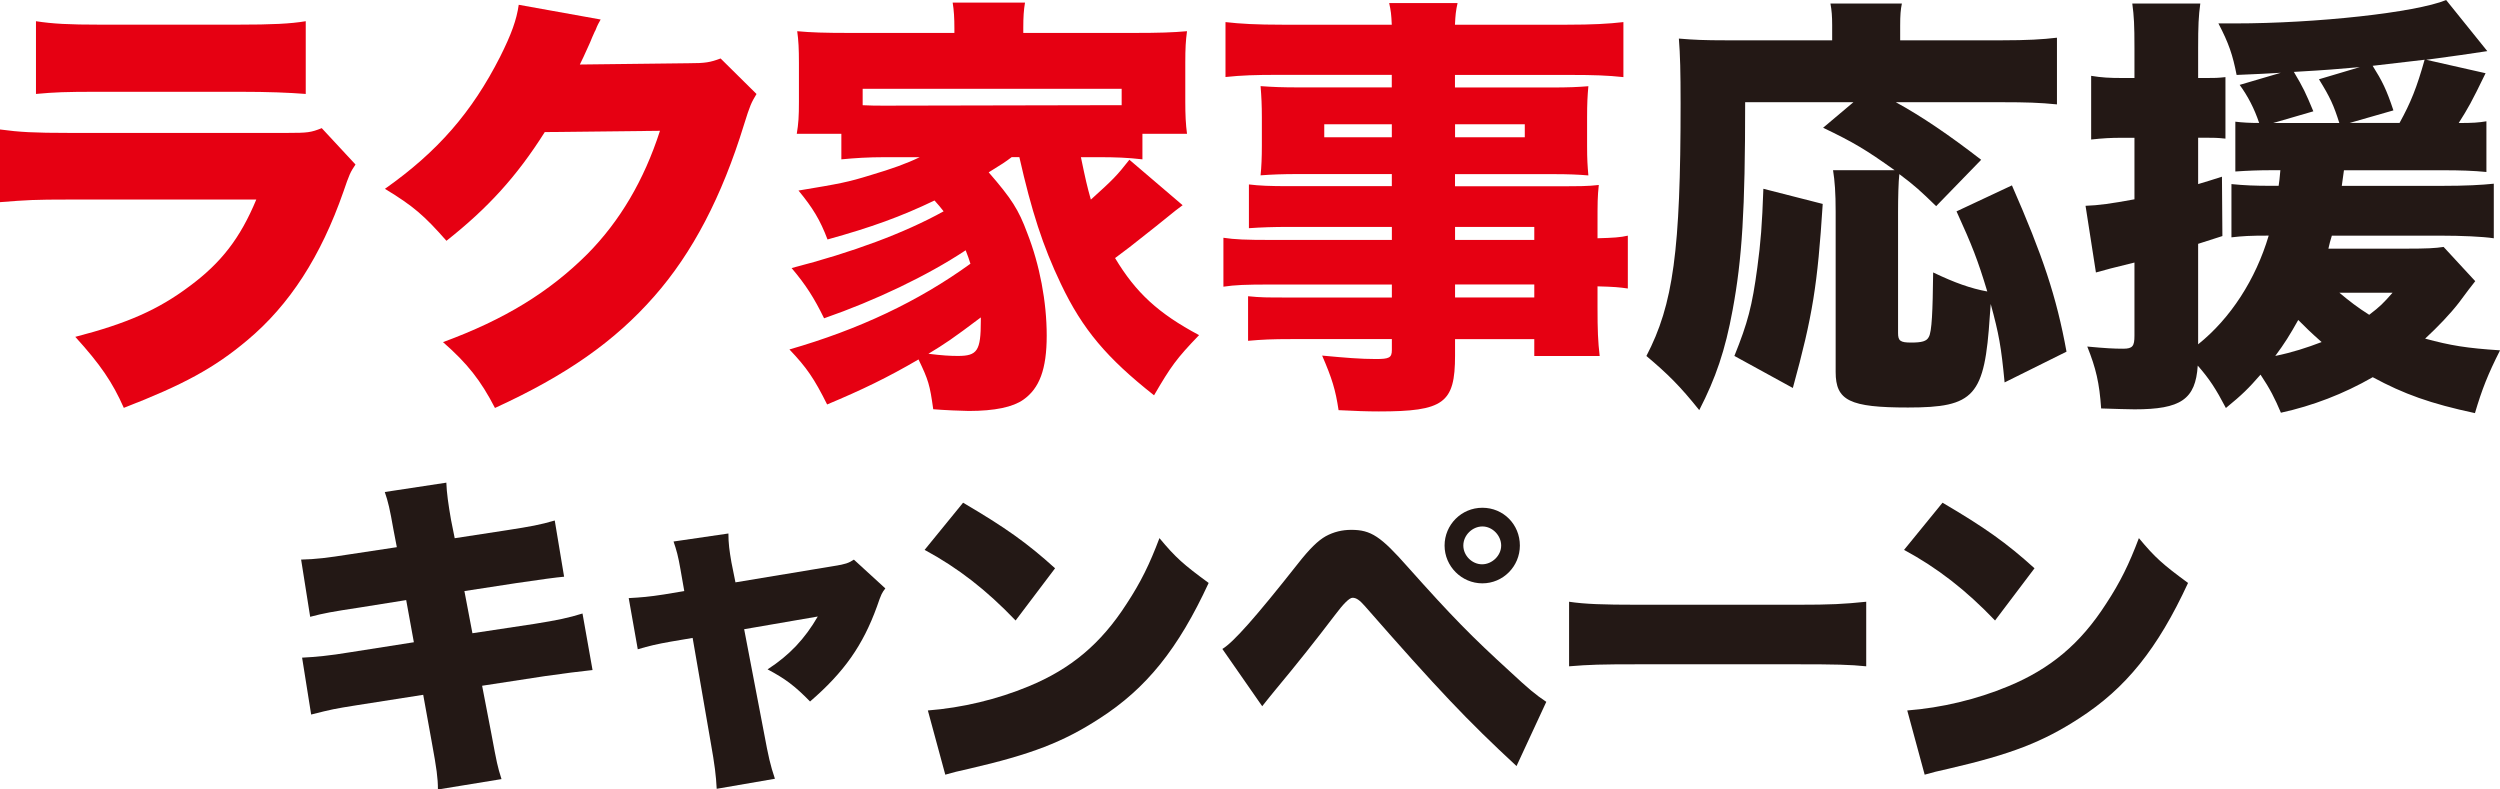 <?xml version="1.0" encoding="UTF-8"?>
<svg id="_レイヤー_2" data-name="レイヤー 2" xmlns="http://www.w3.org/2000/svg" viewBox="0 0 508.02 160.42">
  <defs>
    <style>
      .cls-1 {
        fill: #e60012;
      }

      .cls-2 {
        fill: #231815;
      }
    </style>
  </defs>
  <g id="_レイヤー_2-2" data-name="レイヤー 2">
    <g>
      <path class="cls-2" d="m79.96,107.66c-.75-4.28-1.09-5.71-1.77-7.68l12.51-1.9c.07,2.11.41,4.42.95,7.55l.75,3.74,10.61-1.63c4.83-.75,6.73-1.09,9.72-1.97l1.9,11.42q-2.31.2-9.65,1.29l-10.61,1.63,1.63,8.57,12.58-1.9c4.69-.75,6.94-1.22,9.79-2.11l2.04,11.49q-3.88.41-9.59,1.22l-12.85,1.97,1.9,9.86c1.09,5.85,1.22,6.53,2.04,9.11l-12.92,2.11c0-2.31-.27-4.28-1.22-9.45l-1.77-9.79-13.46,2.11c-4.69.75-5.03.82-9.31,1.9l-1.84-11.56c2.79-.14,5.64-.41,9.72-1.09l12.99-2.04-1.56-8.57-9.38,1.5c-5.78.88-7.34,1.16-10.13,1.9l-1.84-11.63c2.99-.07,5.24-.34,10-1.09l9.45-1.43-.68-3.54Z"/>
      <path class="cls-2" d="m138.3,115.82c-.48-2.79-.82-4.01-1.43-5.78l11.15-1.63c0,2.04.2,3.47.61,5.85l.82,4.08,20.06-3.33c2.24-.34,2.99-.61,4.01-1.29l6.39,5.85c-.68.88-.82,1.09-1.7,3.67-2.86,7.89-6.66,13.33-13.6,19.31-3.13-3.2-5.03-4.62-8.63-6.53,4.49-2.92,7.55-6.19,10.2-10.74l-14.96,2.58,4.01,20.94c.95,5.1,1.29,6.6,2.24,9.45l-11.83,2.04c-.14-2.72-.41-4.9-1.22-9.45l-3.67-21.21-4.42.75c-2.72.48-4.49.88-6.73,1.56l-1.84-10.4c2.52-.14,4.15-.27,7.21-.75l4.08-.68-.75-4.28Z"/>
      <path class="cls-2" d="m195.7,102.15c8.57,5.03,12.99,8.16,18.7,13.33l-8.02,10.61c-5.92-6.19-11.69-10.68-18.49-14.35l7.82-9.59Zm-7.14,42.22c6.94-.54,14.07-2.24,20.47-4.9,8.57-3.54,14.69-8.64,19.92-16.79,2.86-4.35,4.69-8.09,6.66-13.33,3.33,4.01,4.9,5.37,10,9.11-6.19,13.39-12.65,21.42-22.17,27.54-7.34,4.76-13.8,7.28-26.45,10.2-2.65.61-3.06.68-4.9,1.22l-3.54-13.05Z"/>
      <path class="cls-2" d="m248.4,131.87c2.24-1.36,6.66-6.32,15.3-17.27,2.45-3.13,4.15-4.76,5.71-5.64,1.63-.88,3.33-1.29,5.17-1.29,4.01,0,5.98,1.29,11.56,7.62,8.91,9.99,12.85,14.01,20.74,21.21,3.81,3.54,5.1,4.62,7.34,6.12l-6.05,13.05c-10-9.25-15.98-15.57-30.87-32.57-1.02-1.16-1.7-1.63-2.45-1.63q-.95,0-3.6,3.54c-3.88,5.1-7.48,9.65-12.24,15.37-.75.88-1.36,1.7-2.52,3.13l-8.09-11.63Zm60.45-21.01c0,4.22-3.4,7.68-7.62,7.68s-7.68-3.47-7.68-7.68,3.4-7.68,7.68-7.68,7.62,3.4,7.62,7.68Zm-11.49,0c0,2.04,1.77,3.81,3.81,3.81s3.88-1.77,3.88-3.81-1.77-3.88-3.81-3.88-3.88,1.77-3.88,3.88Z"/>
      <path class="cls-2" d="m318.85,122.28c3.2.48,6.87.61,13.94.61h32.5c6.8,0,9.38-.14,13.94-.61v13.12c-3.26-.34-6.26-.41-14.01-.41h-32.36c-7.62,0-9.86.07-14.01.41v-13.12Z"/>
      <path class="cls-2" d="m394.73,102.15c8.57,5.03,12.99,8.16,18.7,13.33l-8.02,10.61c-5.92-6.19-11.7-10.68-18.49-14.35l7.82-9.59Zm-7.14,42.22c6.94-.54,14.08-2.24,20.47-4.9,8.57-3.54,14.69-8.64,19.92-16.79,2.86-4.35,4.69-8.09,6.66-13.33,3.33,4.01,4.9,5.37,9.99,9.11-6.19,13.39-12.65,21.42-22.17,27.54-7.34,4.76-13.8,7.28-26.45,10.2-2.65.61-3.06.68-4.9,1.22l-3.54-13.05Z"/>
    </g>
    <g>
      <path class="cls-1" d="m0,26.31c3.96.53,6.78.7,14.17.7h44.17c4.22,0,4.84-.09,7.04-.97l6.86,7.39c-1.06,1.58-1.23,1.94-2.46,5.54-4.58,13.11-10.91,22.97-19.54,30.18-6.69,5.63-13.02,9.06-25.08,13.73-2.29-5.19-4.75-8.8-9.86-14.43,10.56-2.73,16.9-5.54,23.23-10.3,6.42-4.75,10.3-9.77,13.55-17.6H13.99c-6.95,0-8.45.09-13.99.53v-14.78ZM7.3,4.31c3.43.53,6.69.7,12.94.7h28.07c6.95,0,10.74-.18,13.82-.7v14.78c-3.34-.26-7.48-.44-13.55-.44h-28.51c-6.95,0-8.89.09-12.76.44V4.31Z"/>
      <path class="cls-1" d="m122.06,3.96c-.44.79-.62,1.06-1.06,2.2-.18.26-.35.79-.62,1.32-.35.88-.62,1.5-.79,1.85q-1.14,2.55-1.76,3.78l22.09-.26c3.43,0,4.4-.18,6.51-.97l7.3,7.22c-1.06,1.76-1.32,2.29-2.55,6.25-4.49,14.61-10.47,26.05-18.22,34.85-8.01,9.15-17.95,16.1-32.38,22.7-2.9-5.63-5.63-9.06-10.56-13.38,12.5-4.58,21.65-10.21,29.39-17.95,6.51-6.6,11.44-14.87,14.7-24.99l-23.41.26c-5.72,9.06-11.62,15.49-19.98,22.09-4.49-5.1-6.69-7.04-12.5-10.56,10.74-7.57,17.69-15.58,23.41-26.84,2.29-4.58,3.34-7.48,3.78-10.56l16.63,2.99Z"/>
      <path class="cls-1" d="m205.57,31.94c-1.41,1.06-1.67,1.23-4.66,3.08,4.66,5.37,6.07,7.57,7.83,12.32,2.55,6.51,3.96,13.99,3.96,20.86s-1.5,10.74-4.75,13.02c-2.11,1.5-5.81,2.29-11.09,2.29-1.14,0-5.28-.18-7.22-.35-.7-5.02-.97-5.9-2.99-10.12-6.34,3.7-11.44,6.16-18.57,9.15-2.64-5.28-4.14-7.48-7.66-11.18,14.08-4.05,26.22-9.77,36.78-17.42-.35-1.06-.44-1.41-.97-2.73-7.83,5.19-18.39,10.21-28.77,13.82-2.02-4.14-3.7-6.78-6.6-10.21,12.32-3.17,22.97-7.13,30.89-11.53-.7-.88-.97-1.23-1.85-2.2-6.78,3.26-12.85,5.46-21.74,7.92-1.5-3.96-2.99-6.42-5.9-9.94,8.45-1.41,9.94-1.67,14.78-3.17,4.14-1.23,7.13-2.29,9.86-3.61h-7.13c-3.34,0-6.07.18-8.8.44v-5.19h-9.06c.35-2.11.44-3.52.44-6.51v-7.92c0-2.82-.09-4.58-.35-6.42,2.73.26,5.63.35,10.47.35h21.47v-.97c0-2.02-.09-3.61-.35-5.19h14.7c-.26,1.5-.35,2.99-.35,5.1v1.06h22.62c4.93,0,7.74-.09,10.65-.35-.26,1.94-.35,3.43-.35,6.42v7.92c0,2.64.09,4.58.35,6.51h-9.06v5.19c-2.99-.35-5.54-.44-8.8-.44h-3.7c.97,4.66,1.23,5.81,2.02,8.62,4.49-4.05,5.28-4.84,7.83-8.1l10.82,9.24q-.44.35-1.41,1.06-.26.18-4.05,3.26c-5.19,4.14-6.25,4.93-8.27,6.42,4.22,7.04,8.8,11.26,17.07,15.66-4.58,4.75-5.72,6.34-9.15,12.23-9.59-7.57-14.52-13.38-18.92-22.62-3.7-7.74-5.98-14.87-8.45-25.78h-1.58Zm22.35-13.9h-52.62v3.34c1.94.09,2.55.09,4.49.09l43.56-.09h4.58v-3.34Zm-39.25,53.85c2.82.35,4.4.44,5.98.44,3.96,0,4.66-1.06,4.66-7.13v-.7c-5.72,4.31-7.3,5.37-10.65,7.39Z"/>
      <path class="cls-1" d="m282.83,46.11h-21.03c-2.99,0-5.63.09-8.01.26v-8.89c2.11.26,4.22.35,8.18.35h20.86v-2.46h-19.01c-3.17,0-5.46.09-7.66.26.18-1.76.26-3.7.26-5.98v-5.81c0-2.46-.09-4.22-.26-6.34,2.46.18,4.31.26,7.92.26h18.74v-2.55h-23.05c-4.66,0-7.48.09-10.74.44V4.49c2.99.35,6.34.53,11.53.53h22.26c-.09-2.11-.18-2.82-.53-4.4h13.9c-.35,1.58-.44,2.46-.53,4.4h22.79c5.1,0,8.45-.18,11.44-.53v11.18c-3.26-.35-6.16-.44-10.56-.44h-23.67v2.55h19.54c3.61,0,5.46-.09,7.57-.26-.18,2.02-.26,3.52-.26,6.34v5.81c0,2.82.09,3.96.26,5.98-2.02-.18-4.22-.26-6.95-.26h-20.15v2.46h20.24c5.37,0,6.69,0,8.98-.26-.26,2.46-.26,3.43-.26,8.1v2.73c3.26-.09,4.66-.18,6.16-.53v10.74c-1.76-.26-2.82-.35-6.16-.44v4.22c0,4.75.09,6.95.44,9.94h-13.29v-3.43h-16.1v3.34c0,9.68-2.29,11.35-15.49,11.35-2.38,0-4.84-.09-8.18-.26-.62-4.14-1.32-6.42-3.34-11.09,4.66.44,7.83.7,10.91.7,2.73,0,3.26-.26,3.26-1.85v-2.2h-20.42c-3.96,0-5.9.09-8.8.35v-9.06c2.64.26,3.52.26,8.36.26h20.86v-2.64h-24.55c-5.28,0-7.3.09-9.68.44v-9.94c2.29.35,4.58.44,9.5.44h24.73v-2.64Zm-13.73-20.86v2.64h13.73v-2.64h-13.73Zm26.58,2.64h14.17v-2.64h-14.17v2.64Zm16.1,20.86v-2.64h-16.1v2.64h16.1Zm-16.1,11.7h16.1v-2.64h-16.1v2.64Z"/>
      <path class="cls-2" d="m407.35,77.7c-.7-7.3-1.14-9.77-2.82-15.93q-.09.88-.18,2.38c-1.06,16.37-3.08,18.66-16.63,18.66-11.88,0-14.7-1.41-14.7-7.22v-32.56c0-3.87-.18-6.25-.53-8.45h12.5c-5.81-4.14-8.27-5.63-14.52-8.62l6.16-5.19h-22c0,22-.62,31.85-2.55,42.24-1.5,8.18-3.43,13.82-6.78,20.33-3.87-4.84-6.34-7.3-10.74-11,5.46-10.47,6.95-21.38,6.95-51.3,0-6.42-.09-9.94-.35-13.2,3.08.26,5.19.35,9.59.35h21.56v-3.08c0-1.76-.09-2.99-.35-4.4h14.52c-.26,1.23-.35,2.38-.35,4.49v2.99h20.68c5.1,0,8.27-.18,11.18-.53v13.55c-3.52-.35-6.25-.44-11.18-.44h-21.56c5.28,2.9,10.74,6.6,17.34,11.7l-9.15,9.42c-3.17-3.08-4.31-4.14-7.48-6.51-.18,1.5-.26,4.84-.26,7.74v24.55c0,1.58.44,1.94,2.64,1.94s3.17-.26,3.61-1.14c.62-1.06.79-5.19.88-13.11,4.4,2.11,7.66,3.26,11,3.87-1.94-6.42-3.08-9.33-6.25-16.28l11.26-5.28c6.25,14.26,9.06,22.62,11.09,33.79l-12.58,6.25Zm-54.91-5.37c2.73-6.78,3.61-10.12,4.66-17.95.7-5.19.97-8.71,1.23-16.02l12.06,3.08c-1.06,16.54-2.02,22.62-6.07,37.4l-11.88-6.51Z"/>
      <path class="cls-2" d="m503.01,57.11q-1.14,1.41-3.34,4.4c-1.85,2.38-4.22,4.84-6.86,7.3,5.19,1.41,8.45,1.94,15.22,2.38-2.46,4.84-3.7,8.01-5.1,12.76-9.06-1.94-14.43-3.87-20.77-7.3-5.98,3.43-12.23,5.81-18.66,7.22-1.23-2.9-2.2-4.84-4.14-7.74-2.46,2.82-3.7,4.05-7.04,6.78-2.02-3.87-3.34-5.9-5.72-8.62-.44,6.86-3.43,8.89-12.85,8.89-1.67,0-3.43-.09-6.78-.18-.35-5.19-1.06-8.18-2.82-12.58,3.7.35,5.37.44,7.3.44s2.29-.53,2.29-2.64v-14.87q-5.81,1.41-7.83,2.02l-2.11-13.55c2.64-.09,5.19-.44,9.94-1.32v-12.5h-2.73c-2.02,0-3.7.09-6.07.35v-12.94c2.11.35,3.7.44,6.25.44h2.55v-6.07c0-4.75-.09-6.42-.44-9.06h13.82c-.35,2.55-.44,4.49-.44,9.06v6.07h1.85c1.41,0,2.11,0,3.7-.18v12.5c-1.67-.18-2.46-.18-3.7-.18h-1.85v9.42c1.85-.53,2.55-.79,4.84-1.5l.09,12.06-4.93,1.58v20.42c6.6-5.28,11.7-13.2,14.34-22.09-3.87,0-5.28.09-7.57.35v-10.82c2.55.26,4.84.35,7.92.35h1.67q.18-1.06.35-3.17h-1.85c-2.46,0-4.84.09-7.3.26v-10.12c1.5.18,2.99.26,4.84.26-.97-2.9-2.29-5.46-3.96-7.74l8.36-2.46c-3.43.18-4.31.26-8.98.44-.79-4.05-1.58-6.42-3.7-10.47h3.34c16.54,0,36.69-2.2,42.94-4.75l8.36,10.38c-2.9.44-7.04,1.06-12.41,1.76l12.06,2.73c-2.9,5.98-3.52,7.04-5.46,10.12,2.9,0,4.05-.09,5.63-.35v10.3c-2.64-.26-5.37-.35-8.71-.35h-20.24q-.18,1.5-.44,3.17h20.24c5.02,0,8.18-.18,10.65-.44v11.09c-2.29-.35-6.69-.53-10.65-.53h-22.26c-.35,1.14-.44,1.5-.7,2.64h15.75c4.22,0,5.98-.09,7.66-.35l6.42,6.95Zm-23.5-43.47c-5.37.44-5.63.53-13.38.97,1.94,3.26,2.38,4.22,3.96,8.01l-8.18,2.38h13.46c-1.14-3.61-1.85-5.19-4.14-8.89l8.27-2.46Zm-17.16,58.69c3.43-.7,6.42-1.67,9.42-2.82-2.38-2.11-3.08-2.82-4.75-4.49-1.67,2.99-2.82,4.84-4.66,7.3Zm13.02-12.85c2.11,1.76,3.7,2.99,6.07,4.49,2.2-1.67,2.9-2.38,4.75-4.49h-10.82Zm12.23-34.49c2.29-4.14,3.52-7.22,5.1-12.85q-4.31.53-10.56,1.23c1.94,3.08,2.82,4.84,4.22,9.06l-8.89,2.55h10.12Z"/>
    </g>
  </g>
</svg>